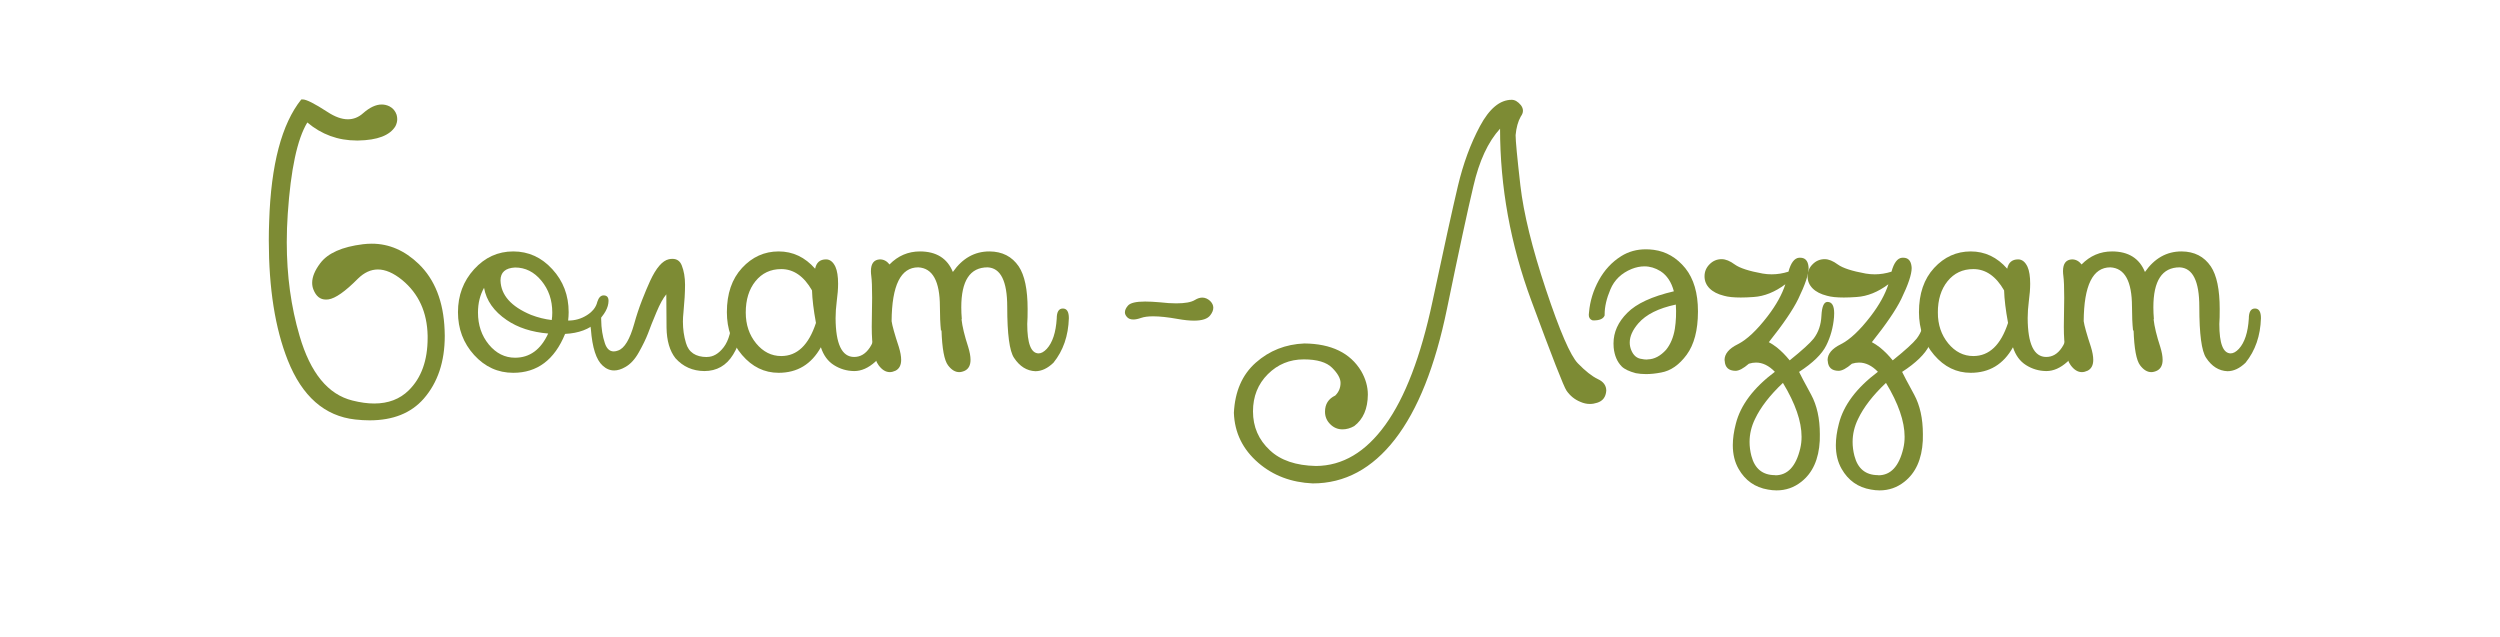 <?xml version="1.0" encoding="UTF-8"?> <svg xmlns="http://www.w3.org/2000/svg" xmlns:xlink="http://www.w3.org/1999/xlink" width="687" zoomAndPan="magnify" viewBox="0 0 515.25 131.25" height="175" preserveAspectRatio="xMidYMid meet" version="1.2"><defs></defs><g id="562d2cd23c"><g style="fill:#7d8b34;fill-opacity:1;"><g transform="translate(49.869, 76.397)"><path style="stroke:none" d="M 24.984 -53.078 C 26.336 -54.266 27.609 -54.859 28.797 -54.859 C 29.348 -54.859 29.879 -54.734 30.391 -54.484 C 31.117 -54.109 31.613 -53.523 31.875 -52.734 C 31.957 -52.422 32 -52.125 32 -51.844 C 32 -51.352 31.875 -50.863 31.625 -50.375 C 30.477 -48.488 27.926 -47.508 23.969 -47.438 L 23.641 -47.438 C 19.805 -47.438 16.414 -48.676 13.469 -51.156 C 11.395 -47.738 10.051 -41.461 9.438 -32.328 C 9.301 -30.348 9.234 -28.395 9.234 -26.469 C 9.234 -19.582 10.113 -13.148 11.875 -7.172 C 14.102 0.473 17.738 4.914 22.781 6.156 C 24.395 6.562 25.883 6.766 27.25 6.766 C 30.164 6.766 32.539 5.859 34.375 4.047 C 36.969 1.492 38.266 -2.102 38.266 -6.75 L 38.266 -7.203 C 38.172 -12.055 36.414 -15.891 33 -18.703 C 31.219 -20.141 29.555 -20.859 28.016 -20.859 C 26.555 -20.859 25.188 -20.227 23.906 -18.969 C 21.281 -16.32 19.25 -14.895 17.812 -14.688 C 17.633 -14.664 17.461 -14.656 17.297 -14.656 C 16.129 -14.656 15.273 -15.336 14.734 -16.703 C 14.555 -17.148 14.469 -17.617 14.469 -18.109 C 14.469 -19.328 15.023 -20.676 16.141 -22.156 C 17.703 -24.227 20.633 -25.531 24.938 -26.062 C 25.551 -26.133 26.156 -26.172 26.75 -26.172 C 30.301 -26.172 33.52 -24.785 36.406 -22.016 C 39.75 -18.797 41.535 -14.254 41.766 -8.391 C 41.785 -7.973 41.797 -7.566 41.797 -7.172 C 41.797 -1.848 40.348 2.469 37.453 5.781 C 34.848 8.75 31.133 10.234 26.312 10.234 C 25.352 10.234 24.363 10.176 23.344 10.062 C 17.031 9.363 12.395 5.289 9.438 -2.156 C 6.832 -8.727 5.531 -16.957 5.531 -26.844 C 5.531 -28.145 5.555 -29.469 5.609 -30.812 C 5.984 -42.488 8.188 -50.848 12.219 -55.891 L 12.25 -55.906 L 12.281 -55.891 C 12.352 -55.898 12.43 -55.906 12.516 -55.906 C 13.273 -55.906 14.969 -55.051 17.594 -53.344 C 19.145 -52.32 20.555 -51.812 21.828 -51.812 C 22.992 -51.812 24.047 -52.234 24.984 -53.078 Z M 24.984 -53.078 "></path></g></g><g style="fill:#7d8b34;fill-opacity:1;"><g transform="translate(94.903, 76.397)"><path style="stroke:none" d="M 18.812 -10.438 C 18.883 -10.926 18.922 -11.441 18.922 -11.984 C 18.922 -14.555 18.172 -16.742 16.672 -18.547 C 15.18 -20.359 13.375 -21.266 11.25 -21.266 C 9.25 -21.16 8.25 -20.27 8.25 -18.594 C 8.344 -15.57 10.441 -13.207 14.547 -11.5 C 15.961 -10.957 17.383 -10.602 18.812 -10.438 Z M 18.078 -7.656 C 14.66 -7.945 11.812 -8.875 9.531 -10.438 C 6.883 -12.238 5.328 -14.453 4.859 -17.078 C 4.023 -15.586 3.609 -13.891 3.609 -11.984 C 3.609 -9.41 4.352 -7.211 5.844 -5.391 C 7.344 -3.578 9.145 -2.672 11.25 -2.672 C 14.27 -2.672 16.547 -4.332 18.078 -7.656 Z M 28.203 -14.188 C 28.484 -15.07 28.914 -15.516 29.5 -15.516 C 30.176 -15.516 30.516 -15.141 30.516 -14.391 C 30.504 -13.004 29.711 -11.555 28.141 -10.047 C 26.578 -8.547 24.383 -7.723 21.562 -7.578 C 19.383 -2.234 15.82 0.438 10.875 0.438 C 7.727 0.438 5.039 -0.785 2.812 -3.234 C 0.594 -5.68 -0.516 -8.625 -0.516 -12.062 C -0.516 -15.52 0.594 -18.469 2.812 -20.906 C 5.039 -23.352 7.727 -24.578 10.875 -24.578 C 14.02 -24.578 16.707 -23.352 18.938 -20.906 C 21.176 -18.469 22.297 -15.52 22.297 -12.062 C 22.297 -11.469 22.258 -10.891 22.188 -10.328 C 23.602 -10.328 24.895 -10.695 26.062 -11.438 C 27.238 -12.176 27.953 -13.094 28.203 -14.188 Z M 28.203 -14.188 "></path></g></g><g style="fill:#7d8b34;fill-opacity:1;"><g transform="translate(122.265, 76.397)"><path style="stroke:none" d="M 11.281 -7.656 C 10.844 -6.531 10.219 -5.242 9.406 -3.797 C 8.602 -2.348 7.66 -1.328 6.578 -0.734 C 5.773 -0.273 5.02 -0.047 4.312 -0.047 C 3.445 -0.047 2.656 -0.379 1.938 -1.047 C 0.613 -2.234 -0.191 -4.734 -0.484 -8.547 C -0.609 -9.254 -0.672 -9.879 -0.672 -10.422 C -0.672 -11.586 -0.359 -12.305 0.266 -12.578 C 0.43 -12.648 0.586 -12.688 0.734 -12.688 C 1.336 -12.688 1.641 -11.957 1.641 -10.5 C 1.66 -8.719 1.914 -7.098 2.406 -5.641 C 2.781 -4.523 3.391 -3.969 4.234 -3.969 C 4.504 -3.969 4.801 -4.031 5.125 -4.156 C 6.438 -4.602 7.547 -6.445 8.453 -9.688 C 8.898 -11.301 9.43 -12.906 10.047 -14.5 C 10.672 -16.094 11.234 -17.43 11.734 -18.516 C 12.973 -21.191 14.258 -22.676 15.594 -22.969 C 15.844 -23.02 16.086 -23.047 16.328 -23.047 C 17.242 -23.047 17.879 -22.602 18.234 -21.719 C 18.691 -20.582 18.922 -19.242 18.922 -17.703 C 18.922 -16.141 18.812 -14.234 18.594 -11.984 C 18.52 -11.336 18.484 -10.707 18.484 -10.094 C 18.484 -8.562 18.691 -7.102 19.109 -5.719 C 19.66 -3.789 21.098 -2.82 23.422 -2.812 C 23.441 -2.812 23.453 -2.816 23.453 -2.828 C 24.723 -2.828 25.875 -3.504 26.906 -4.859 C 27.945 -6.223 28.531 -8.398 28.656 -11.391 C 28.656 -12.41 28.988 -12.922 29.656 -12.922 C 30.5 -12.922 30.922 -12.391 30.922 -11.328 C 30.922 -8.254 30.223 -5.582 28.828 -3.312 C 27.441 -1.051 25.461 0.078 22.891 0.078 C 20.492 0.055 18.516 -0.82 16.953 -2.562 C 15.766 -4.07 15.148 -6.172 15.109 -8.859 C 15.078 -11.555 15.062 -13.848 15.062 -15.734 C 14.426 -14.992 13.742 -13.754 13.016 -12.016 C 12.285 -10.285 11.707 -8.832 11.281 -7.656 Z M 11.281 -7.656 "></path></g></g><g style="fill:#7d8b34;fill-opacity:1;"><g transform="translate(150.356, 76.397)"><path style="stroke:none" d="M 17 -16.547 C 15.32 -19.473 13.207 -20.938 10.656 -20.938 C 8.457 -20.938 6.688 -20.102 5.344 -18.438 C 4.008 -16.781 3.344 -14.629 3.344 -11.984 C 3.344 -9.492 4.055 -7.375 5.484 -5.625 C 6.922 -3.883 8.645 -3.016 10.656 -3.016 C 13.938 -3.016 16.32 -5.289 17.812 -9.844 C 17.32 -12.508 17.051 -14.742 17 -16.547 Z M 18.828 -4.828 C 16.867 -1.316 13.969 0.438 10.125 0.438 C 7.188 0.438 4.672 -0.785 2.578 -3.234 C 0.492 -5.68 -0.547 -8.625 -0.547 -12.062 C -0.547 -15.875 0.492 -18.91 2.578 -21.172 C 4.672 -23.441 7.188 -24.578 10.125 -24.578 C 13.051 -24.578 15.555 -23.391 17.641 -21.016 C 17.898 -22.297 18.648 -22.938 19.891 -22.938 C 20.703 -22.938 21.348 -22.426 21.828 -21.406 C 22.191 -20.594 22.375 -19.43 22.375 -17.922 C 22.375 -16.879 22.281 -15.664 22.094 -14.281 C 21.938 -13.051 21.859 -11.906 21.859 -10.844 C 21.879 -5.5 23.156 -2.828 25.688 -2.828 C 26.969 -2.828 28.035 -3.461 28.891 -4.734 C 29.742 -6.004 30.25 -7.68 30.406 -9.766 C 30.551 -11.516 31.055 -12.391 31.922 -12.391 C 32.754 -12.391 33.172 -11.586 33.172 -9.984 C 33.172 -9.359 33.086 -8.602 32.922 -7.719 C 32.422 -5.07 31.457 -3.109 30.031 -1.828 C 28.613 -0.555 27.176 0.078 25.719 0.078 L 25.656 0.078 C 24.164 0.055 22.789 -0.348 21.531 -1.141 C 20.27 -1.93 19.367 -3.16 18.828 -4.828 Z M 18.828 -4.828 "></path></g></g><g style="fill:#7d8b34;fill-opacity:1;"><g transform="translate(180.308, 76.397)"><path style="stroke:none" d="M 3.453 -10.203 C 3.578 -9.297 4.07 -7.531 4.938 -4.906 C 5.258 -3.863 5.422 -2.973 5.422 -2.234 C 5.422 -1.141 5.035 -0.395 4.266 0 C 3.848 0.195 3.453 0.297 3.078 0.297 C 2.242 0.297 1.477 -0.172 0.781 -1.109 C -0.164 -2.367 -0.641 -5.016 -0.641 -9.047 C -0.641 -9.453 -0.633 -9.891 -0.625 -10.359 C -0.582 -12.141 -0.562 -13.688 -0.562 -15 C -0.562 -17.156 -0.617 -18.648 -0.734 -19.484 C -0.785 -19.859 -0.812 -20.203 -0.812 -20.516 C -0.812 -22.078 -0.191 -22.883 1.047 -22.938 C 1.828 -22.938 2.484 -22.586 3.016 -21.891 C 4.766 -23.68 6.863 -24.578 9.312 -24.578 C 12.676 -24.566 14.93 -23.156 16.078 -20.344 C 18.047 -23.164 20.555 -24.578 23.609 -24.578 C 26.254 -24.566 28.27 -23.535 29.656 -21.484 C 30.875 -19.66 31.484 -16.734 31.484 -12.703 C 31.484 -12.148 31.477 -11.586 31.469 -11.016 C 31.426 -10.504 31.406 -10.035 31.406 -9.609 C 31.406 -5.609 32.18 -3.594 33.734 -3.562 C 34.285 -3.562 34.852 -3.875 35.438 -4.5 C 36.625 -5.801 37.305 -7.879 37.484 -10.734 C 37.484 -12.117 37.906 -12.812 38.75 -12.812 C 39.57 -12.812 39.984 -12.148 39.984 -10.828 C 39.879 -7.191 38.82 -4.129 36.812 -1.641 C 35.602 -0.473 34.359 0.109 33.078 0.109 C 31.316 0.035 29.852 -0.879 28.688 -2.641 C 27.75 -4.023 27.281 -7.535 27.281 -13.172 C 27.281 -18.461 25.93 -21.172 23.234 -21.297 C 19.617 -21.297 17.812 -18.551 17.812 -13.062 C 17.812 -12.301 17.848 -11.484 17.922 -10.609 L 17.859 -10.609 C 18.023 -9.098 18.484 -7.195 19.234 -4.906 C 19.555 -3.863 19.719 -2.973 19.719 -2.234 C 19.719 -1.141 19.332 -0.395 18.562 0 C 18.145 0.195 17.75 0.297 17.375 0.297 C 16.551 0.297 15.785 -0.172 15.078 -1.109 C 14.305 -2.129 13.859 -4.539 13.734 -8.344 L 13.625 -8.234 C 13.477 -9.648 13.406 -11.305 13.406 -13.203 C 13.395 -18.453 11.906 -21.148 8.938 -21.297 C 5.332 -21.297 3.504 -17.598 3.453 -10.203 Z M 3.453 -10.203 "></path></g></g><g style="fill:#7d8b34;fill-opacity:1;"><g transform="translate(217.195, 76.397)"><path style="stroke:none" d=""></path></g></g><g style="fill:#7d8b34;fill-opacity:1;"><g transform="translate(229.906, 76.397)"><path style="stroke:none" d="M 9.141 -14.094 C 10.422 -13.945 11.547 -13.875 12.516 -13.875 C 14.336 -13.875 15.625 -14.109 16.375 -14.578 C 16.895 -14.898 17.398 -15.062 17.891 -15.062 C 18.453 -15.062 18.984 -14.836 19.484 -14.391 C 19.93 -13.953 20.156 -13.484 20.156 -12.984 C 20.156 -12.473 19.945 -11.953 19.531 -11.422 C 18.977 -10.68 17.863 -10.312 16.188 -10.312 C 15.25 -10.312 14.133 -10.426 12.844 -10.656 C 10.812 -11.02 9.117 -11.203 7.766 -11.203 C 6.723 -11.203 5.891 -11.094 5.266 -10.875 C 4.648 -10.656 4.117 -10.547 3.672 -10.547 C 3.055 -10.547 2.598 -10.742 2.297 -11.141 C 2.055 -11.43 1.938 -11.727 1.938 -12.031 C 1.938 -12.469 2.145 -12.926 2.562 -13.406 C 3.051 -13.969 4.227 -14.25 6.094 -14.25 C 6.957 -14.25 7.973 -14.195 9.141 -14.094 Z M 9.141 -14.094 "></path></g></g><g style="fill:#7d8b34;fill-opacity:1;"><g transform="translate(251.225, 76.397)"><path style="stroke:none" d="M 60.344 -55.828 C 60.988 -55.828 61.617 -55.457 62.234 -54.719 C 62.516 -54.344 62.656 -53.957 62.656 -53.562 C 62.656 -53.188 62.504 -52.789 62.203 -52.375 C 61.641 -51.383 61.285 -50.109 61.141 -48.547 C 61.141 -47.379 61.469 -43.922 62.125 -38.172 C 62.789 -32.422 64.547 -25.27 67.391 -16.719 C 70.242 -8.164 72.438 -3.098 73.969 -1.516 C 75.5 0.066 76.875 1.148 78.094 1.734 C 79.25 2.266 79.828 3.062 79.828 4.125 C 79.734 5.426 79.109 6.254 77.953 6.609 C 77.453 6.773 76.953 6.859 76.453 6.859 C 75.785 6.859 75.129 6.711 74.484 6.422 C 73.328 5.953 72.379 5.188 71.641 4.125 C 71.086 3.352 68.664 -2.836 64.375 -14.453 C 60.082 -26.066 57.938 -37.875 57.938 -49.875 C 55.469 -47.176 53.633 -43.223 52.438 -38.016 C 51.258 -33.066 49.445 -24.648 47 -12.766 C 44.562 -0.891 40.988 8.078 36.281 14.141 C 31.57 20.203 25.922 23.234 19.328 23.234 C 14.91 23.035 11.176 21.625 8.125 19 C 4.906 16.227 3.223 12.789 3.078 8.688 C 3.297 4.258 4.801 0.812 7.594 -1.656 C 10.395 -4.133 13.727 -5.453 17.594 -5.609 C 23.156 -5.555 27.062 -3.66 29.312 0.078 C 30.227 1.66 30.688 3.281 30.688 4.938 C 30.664 7.852 29.727 10.016 27.875 11.422 C 27.082 11.867 26.281 12.094 25.469 12.094 C 24.477 12.094 23.629 11.734 22.922 11.016 C 22.211 10.305 21.859 9.453 21.859 8.453 C 21.859 6.898 22.562 5.789 23.969 5.125 C 23.977 5.102 23.992 5.086 24.016 5.078 C 24.711 4.367 25.062 3.516 25.062 2.516 C 25.062 1.598 24.484 0.562 23.328 -0.594 C 22.172 -1.75 20.223 -2.328 17.484 -2.328 C 14.586 -2.328 12.117 -1.312 10.078 0.719 C 8.035 2.758 7.016 5.316 7.016 8.391 C 7.016 11.578 8.176 14.25 10.5 16.406 C 12.695 18.477 15.863 19.555 20 19.641 C 25.477 19.609 30.242 16.781 34.297 11.156 C 38.359 5.531 41.594 -2.922 44 -14.203 C 46.406 -25.492 48.156 -33.445 49.25 -38.062 C 50.344 -42.676 51.859 -46.789 53.797 -50.406 C 55.734 -54.02 57.914 -55.828 60.344 -55.828 Z M 60.344 -55.828 "></path></g></g><g style="fill:#7d8b34;fill-opacity:1;"><g transform="translate(327.341, 76.397)"><path style="stroke:none" d="M 9.797 0.516 C 8.43 0.148 7.469 -0.305 6.906 -0.859 C 5.957 -1.816 5.398 -3.125 5.234 -4.781 C 5.211 -5.062 5.203 -5.336 5.203 -5.609 C 5.203 -7.93 6.148 -10.035 8.047 -11.922 C 9.93 -13.828 13.129 -15.305 17.641 -16.359 C 17.141 -18.266 16.219 -19.648 14.875 -20.516 C 13.812 -21.172 12.711 -21.5 11.578 -21.5 C 10.711 -21.5 9.836 -21.32 8.953 -20.969 C 6.836 -20.102 5.375 -18.695 4.562 -16.75 C 3.77 -14.883 3.375 -13.172 3.375 -11.609 L 3.375 -11.391 C 3.125 -10.703 2.367 -10.359 1.109 -10.359 C 1.016 -10.359 0.914 -10.367 0.812 -10.391 C 0.344 -10.586 0.109 -10.957 0.109 -11.5 C 0.109 -11.656 0.125 -11.832 0.156 -12.031 C 0.352 -14.32 1.023 -16.52 2.172 -18.625 C 3.328 -20.738 4.867 -22.398 6.797 -23.609 C 8.297 -24.547 9.988 -25.016 11.875 -25.016 C 12.395 -25.016 12.938 -24.977 13.5 -24.906 C 16.051 -24.562 18.219 -23.301 20 -21.125 C 21.738 -18.945 22.609 -15.988 22.609 -12.25 L 22.609 -12.141 C 22.598 -8.328 21.82 -5.375 20.281 -3.281 C 18.738 -1.188 16.988 0.031 15.031 0.375 C 13.914 0.594 12.875 0.703 11.906 0.703 C 11.164 0.703 10.461 0.641 9.797 0.516 Z M 12.062 -2.297 C 12.133 -2.297 12.207 -2.305 12.281 -2.328 C 13.613 -2.359 14.863 -3.016 16.031 -4.297 C 16.945 -5.422 17.551 -6.859 17.844 -8.609 C 18.094 -10.223 18.16 -11.895 18.047 -13.625 C 14.484 -12.875 11.91 -11.586 10.328 -9.766 C 9.141 -8.398 8.547 -7.078 8.547 -5.797 C 8.547 -5.273 8.645 -4.766 8.844 -4.266 C 9.301 -3.129 10.039 -2.508 11.062 -2.406 C 11.363 -2.332 11.695 -2.297 12.062 -2.297 Z M 12.062 -2.297 "></path></g></g><g style="fill:#7d8b34;fill-opacity:1;"><g transform="translate(353.57, 76.397)"><path style="stroke:none" d="M 8.125 9.984 C 7.383 11.516 7.016 13.082 7.016 14.688 C 7.016 15.633 7.141 16.594 7.391 17.562 C 8.078 20.207 9.707 21.531 12.281 21.531 C 12.281 21.551 12.289 21.562 12.312 21.562 C 14.863 21.562 16.578 19.727 17.453 16.062 C 17.641 15.281 17.734 14.469 17.734 13.625 C 17.734 10.457 16.453 6.754 13.891 2.516 C 11.191 5.066 9.27 7.555 8.125 9.984 Z M 14.391 -17.812 C 12.242 -16.207 10.07 -15.332 7.875 -15.188 C 6.883 -15.113 5.992 -15.078 5.203 -15.078 C 3.734 -15.078 2.582 -15.195 1.75 -15.438 C 0.457 -15.758 -0.531 -16.266 -1.219 -16.953 C -1.914 -17.648 -2.266 -18.484 -2.266 -19.453 C -2.266 -20.422 -1.914 -21.25 -1.219 -21.938 C -0.531 -22.633 0.297 -22.984 1.266 -22.984 C 2.078 -22.984 2.984 -22.613 3.984 -21.875 C 4.992 -21.145 6.906 -20.523 9.719 -20.016 C 10.32 -19.91 10.941 -19.859 11.578 -19.859 C 12.711 -19.859 13.863 -20.039 15.031 -20.406 C 15.531 -22.238 16.258 -23.195 17.219 -23.281 L 17.453 -23.281 C 18.441 -23.281 19.008 -22.695 19.156 -21.531 C 19.176 -21.406 19.188 -21.281 19.188 -21.156 C 19.188 -19.844 18.473 -17.719 17.047 -14.781 C 15.953 -12.539 13.93 -9.57 10.984 -5.875 C 11.523 -5.594 12.082 -5.227 12.656 -4.781 C 13.594 -4.02 14.469 -3.133 15.281 -2.125 C 17.832 -4.176 19.477 -5.672 20.219 -6.609 C 21.207 -7.891 21.742 -9.461 21.828 -11.328 C 21.922 -13.203 22.328 -14.148 23.047 -14.172 L 23.078 -14.172 C 23.992 -14.172 24.453 -13.395 24.453 -11.844 C 24.453 -11.594 24.441 -11.32 24.422 -11.031 C 24.242 -8.926 23.707 -6.977 22.812 -5.188 C 21.926 -3.406 20.062 -1.594 17.219 0.25 C 17.5 0.852 18.328 2.414 19.703 4.938 C 20.898 7.145 21.5 9.863 21.5 13.094 C 21.5 13.52 21.492 13.969 21.484 14.438 C 21.285 18.25 20.016 21.07 17.672 22.906 C 16.18 24.082 14.484 24.672 12.578 24.672 C 12.004 24.672 11.41 24.613 10.797 24.5 C 8.129 24.051 6.113 22.629 4.75 20.234 C 3.957 18.848 3.562 17.223 3.562 15.359 C 3.562 14.004 3.77 12.523 4.188 10.922 C 5.156 7.098 7.828 3.539 12.203 0.25 C 12.203 0.227 12.207 0.219 12.219 0.219 C 11 -1.039 9.707 -1.672 8.344 -1.672 C 7.875 -1.672 7.383 -1.594 6.875 -1.438 C 5.75 -0.457 4.828 0.031 4.109 0.031 C 2.703 0.008 1.961 -0.676 1.891 -2.031 C 1.867 -2.082 1.859 -2.133 1.859 -2.188 C 1.859 -3.469 2.77 -4.555 4.594 -5.453 C 6.457 -6.391 8.504 -8.312 10.734 -11.219 C 12.504 -13.531 13.723 -15.727 14.391 -17.812 Z M 14.391 -17.812 "></path></g></g><g style="fill:#7d8b34;fill-opacity:1;"><g transform="translate(374.807, 76.397)"><path style="stroke:none" d="M 8.125 9.984 C 7.383 11.516 7.016 13.082 7.016 14.688 C 7.016 15.633 7.141 16.594 7.391 17.562 C 8.078 20.207 9.707 21.531 12.281 21.531 C 12.281 21.551 12.289 21.562 12.312 21.562 C 14.863 21.562 16.578 19.727 17.453 16.062 C 17.641 15.281 17.734 14.469 17.734 13.625 C 17.734 10.457 16.453 6.754 13.891 2.516 C 11.191 5.066 9.27 7.555 8.125 9.984 Z M 14.391 -17.812 C 12.242 -16.207 10.07 -15.332 7.875 -15.188 C 6.883 -15.113 5.992 -15.078 5.203 -15.078 C 3.734 -15.078 2.582 -15.195 1.75 -15.438 C 0.457 -15.758 -0.531 -16.266 -1.219 -16.953 C -1.914 -17.648 -2.266 -18.484 -2.266 -19.453 C -2.266 -20.422 -1.914 -21.25 -1.219 -21.938 C -0.531 -22.633 0.297 -22.984 1.266 -22.984 C 2.078 -22.984 2.984 -22.613 3.984 -21.875 C 4.992 -21.145 6.906 -20.523 9.719 -20.016 C 10.32 -19.91 10.941 -19.859 11.578 -19.859 C 12.711 -19.859 13.863 -20.039 15.031 -20.406 C 15.531 -22.238 16.258 -23.195 17.219 -23.281 L 17.453 -23.281 C 18.441 -23.281 19.008 -22.695 19.156 -21.531 C 19.176 -21.406 19.188 -21.281 19.188 -21.156 C 19.188 -19.844 18.473 -17.719 17.047 -14.781 C 15.953 -12.539 13.93 -9.57 10.984 -5.875 C 11.523 -5.594 12.082 -5.227 12.656 -4.781 C 13.594 -4.02 14.469 -3.133 15.281 -2.125 C 17.832 -4.176 19.477 -5.672 20.219 -6.609 C 21.207 -7.891 21.742 -9.461 21.828 -11.328 C 21.922 -13.203 22.328 -14.148 23.047 -14.172 L 23.078 -14.172 C 23.992 -14.172 24.453 -13.395 24.453 -11.844 C 24.453 -11.594 24.441 -11.32 24.422 -11.031 C 24.242 -8.926 23.707 -6.977 22.812 -5.188 C 21.926 -3.406 20.062 -1.594 17.219 0.25 C 17.5 0.852 18.328 2.414 19.703 4.938 C 20.898 7.145 21.5 9.863 21.5 13.094 C 21.5 13.52 21.492 13.969 21.484 14.438 C 21.285 18.25 20.016 21.07 17.672 22.906 C 16.18 24.082 14.484 24.672 12.578 24.672 C 12.004 24.672 11.41 24.613 10.797 24.5 C 8.129 24.051 6.113 22.629 4.75 20.234 C 3.957 18.848 3.562 17.223 3.562 15.359 C 3.562 14.004 3.77 12.523 4.188 10.922 C 5.156 7.098 7.828 3.539 12.203 0.25 C 12.203 0.227 12.207 0.219 12.219 0.219 C 11 -1.039 9.707 -1.672 8.344 -1.672 C 7.875 -1.672 7.383 -1.594 6.875 -1.438 C 5.75 -0.457 4.828 0.031 4.109 0.031 C 2.703 0.008 1.961 -0.676 1.891 -2.031 C 1.867 -2.082 1.859 -2.133 1.859 -2.188 C 1.859 -3.469 2.77 -4.555 4.594 -5.453 C 6.457 -6.391 8.504 -8.312 10.734 -11.219 C 12.504 -13.531 13.723 -15.727 14.391 -17.812 Z M 14.391 -17.812 "></path></g></g><g style="fill:#7d8b34;fill-opacity:1;"><g transform="translate(396.045, 76.397)"><path style="stroke:none" d="M 17 -16.547 C 15.32 -19.473 13.207 -20.938 10.656 -20.938 C 8.457 -20.938 6.688 -20.102 5.344 -18.438 C 4.008 -16.781 3.344 -14.629 3.344 -11.984 C 3.344 -9.492 4.055 -7.375 5.484 -5.625 C 6.922 -3.883 8.645 -3.016 10.656 -3.016 C 13.938 -3.016 16.32 -5.289 17.812 -9.844 C 17.32 -12.508 17.051 -14.742 17 -16.547 Z M 18.828 -4.828 C 16.867 -1.316 13.969 0.438 10.125 0.438 C 7.188 0.438 4.672 -0.785 2.578 -3.234 C 0.492 -5.68 -0.547 -8.625 -0.547 -12.062 C -0.547 -15.875 0.492 -18.91 2.578 -21.172 C 4.672 -23.441 7.188 -24.578 10.125 -24.578 C 13.051 -24.578 15.555 -23.391 17.641 -21.016 C 17.898 -22.297 18.648 -22.938 19.891 -22.938 C 20.703 -22.938 21.348 -22.426 21.828 -21.406 C 22.191 -20.594 22.375 -19.43 22.375 -17.922 C 22.375 -16.879 22.281 -15.664 22.094 -14.281 C 21.938 -13.051 21.859 -11.906 21.859 -10.844 C 21.879 -5.5 23.156 -2.828 25.688 -2.828 C 26.969 -2.828 28.035 -3.461 28.891 -4.734 C 29.742 -6.004 30.25 -7.68 30.406 -9.766 C 30.551 -11.516 31.055 -12.391 31.922 -12.391 C 32.754 -12.391 33.172 -11.586 33.172 -9.984 C 33.172 -9.359 33.086 -8.602 32.922 -7.719 C 32.422 -5.07 31.457 -3.109 30.031 -1.828 C 28.613 -0.555 27.176 0.078 25.719 0.078 L 25.656 0.078 C 24.164 0.055 22.789 -0.348 21.531 -1.141 C 20.27 -1.93 19.367 -3.16 18.828 -4.828 Z M 18.828 -4.828 "></path></g></g><g style="fill:#7d8b34;fill-opacity:1;"><g transform="translate(425.997, 76.397)"><path style="stroke:none" d="M 3.453 -10.203 C 3.578 -9.297 4.07 -7.531 4.938 -4.906 C 5.258 -3.863 5.422 -2.973 5.422 -2.234 C 5.422 -1.141 5.035 -0.395 4.266 0 C 3.848 0.195 3.453 0.297 3.078 0.297 C 2.242 0.297 1.477 -0.172 0.781 -1.109 C -0.164 -2.367 -0.641 -5.016 -0.641 -9.047 C -0.641 -9.453 -0.633 -9.891 -0.625 -10.359 C -0.582 -12.141 -0.562 -13.688 -0.562 -15 C -0.562 -17.156 -0.617 -18.648 -0.734 -19.484 C -0.785 -19.859 -0.812 -20.203 -0.812 -20.516 C -0.812 -22.078 -0.191 -22.883 1.047 -22.938 C 1.828 -22.938 2.484 -22.586 3.016 -21.891 C 4.766 -23.68 6.863 -24.578 9.312 -24.578 C 12.676 -24.566 14.93 -23.156 16.078 -20.344 C 18.047 -23.164 20.555 -24.578 23.609 -24.578 C 26.254 -24.566 28.27 -23.535 29.656 -21.484 C 30.875 -19.66 31.484 -16.734 31.484 -12.703 C 31.484 -12.148 31.477 -11.586 31.469 -11.016 C 31.426 -10.504 31.406 -10.035 31.406 -9.609 C 31.406 -5.609 32.18 -3.594 33.734 -3.562 C 34.285 -3.562 34.852 -3.875 35.438 -4.5 C 36.625 -5.801 37.305 -7.879 37.484 -10.734 C 37.484 -12.117 37.906 -12.812 38.75 -12.812 C 39.57 -12.812 39.984 -12.148 39.984 -10.828 C 39.879 -7.191 38.82 -4.129 36.812 -1.641 C 35.602 -0.473 34.359 0.109 33.078 0.109 C 31.316 0.035 29.852 -0.879 28.688 -2.641 C 27.75 -4.023 27.281 -7.535 27.281 -13.172 C 27.281 -18.461 25.93 -21.172 23.234 -21.297 C 19.617 -21.297 17.812 -18.551 17.812 -13.062 C 17.812 -12.301 17.848 -11.484 17.922 -10.609 L 17.859 -10.609 C 18.023 -9.098 18.484 -7.195 19.234 -4.906 C 19.555 -3.863 19.719 -2.973 19.719 -2.234 C 19.719 -1.141 19.332 -0.395 18.562 0 C 18.145 0.195 17.75 0.297 17.375 0.297 C 16.551 0.297 15.785 -0.172 15.078 -1.109 C 14.305 -2.129 13.859 -4.539 13.734 -8.344 L 13.625 -8.234 C 13.477 -9.648 13.406 -11.305 13.406 -13.203 C 13.395 -18.453 11.906 -21.148 8.938 -21.297 C 5.332 -21.297 3.504 -17.598 3.453 -10.203 Z M 3.453 -10.203 "></path></g></g></g></svg> 
